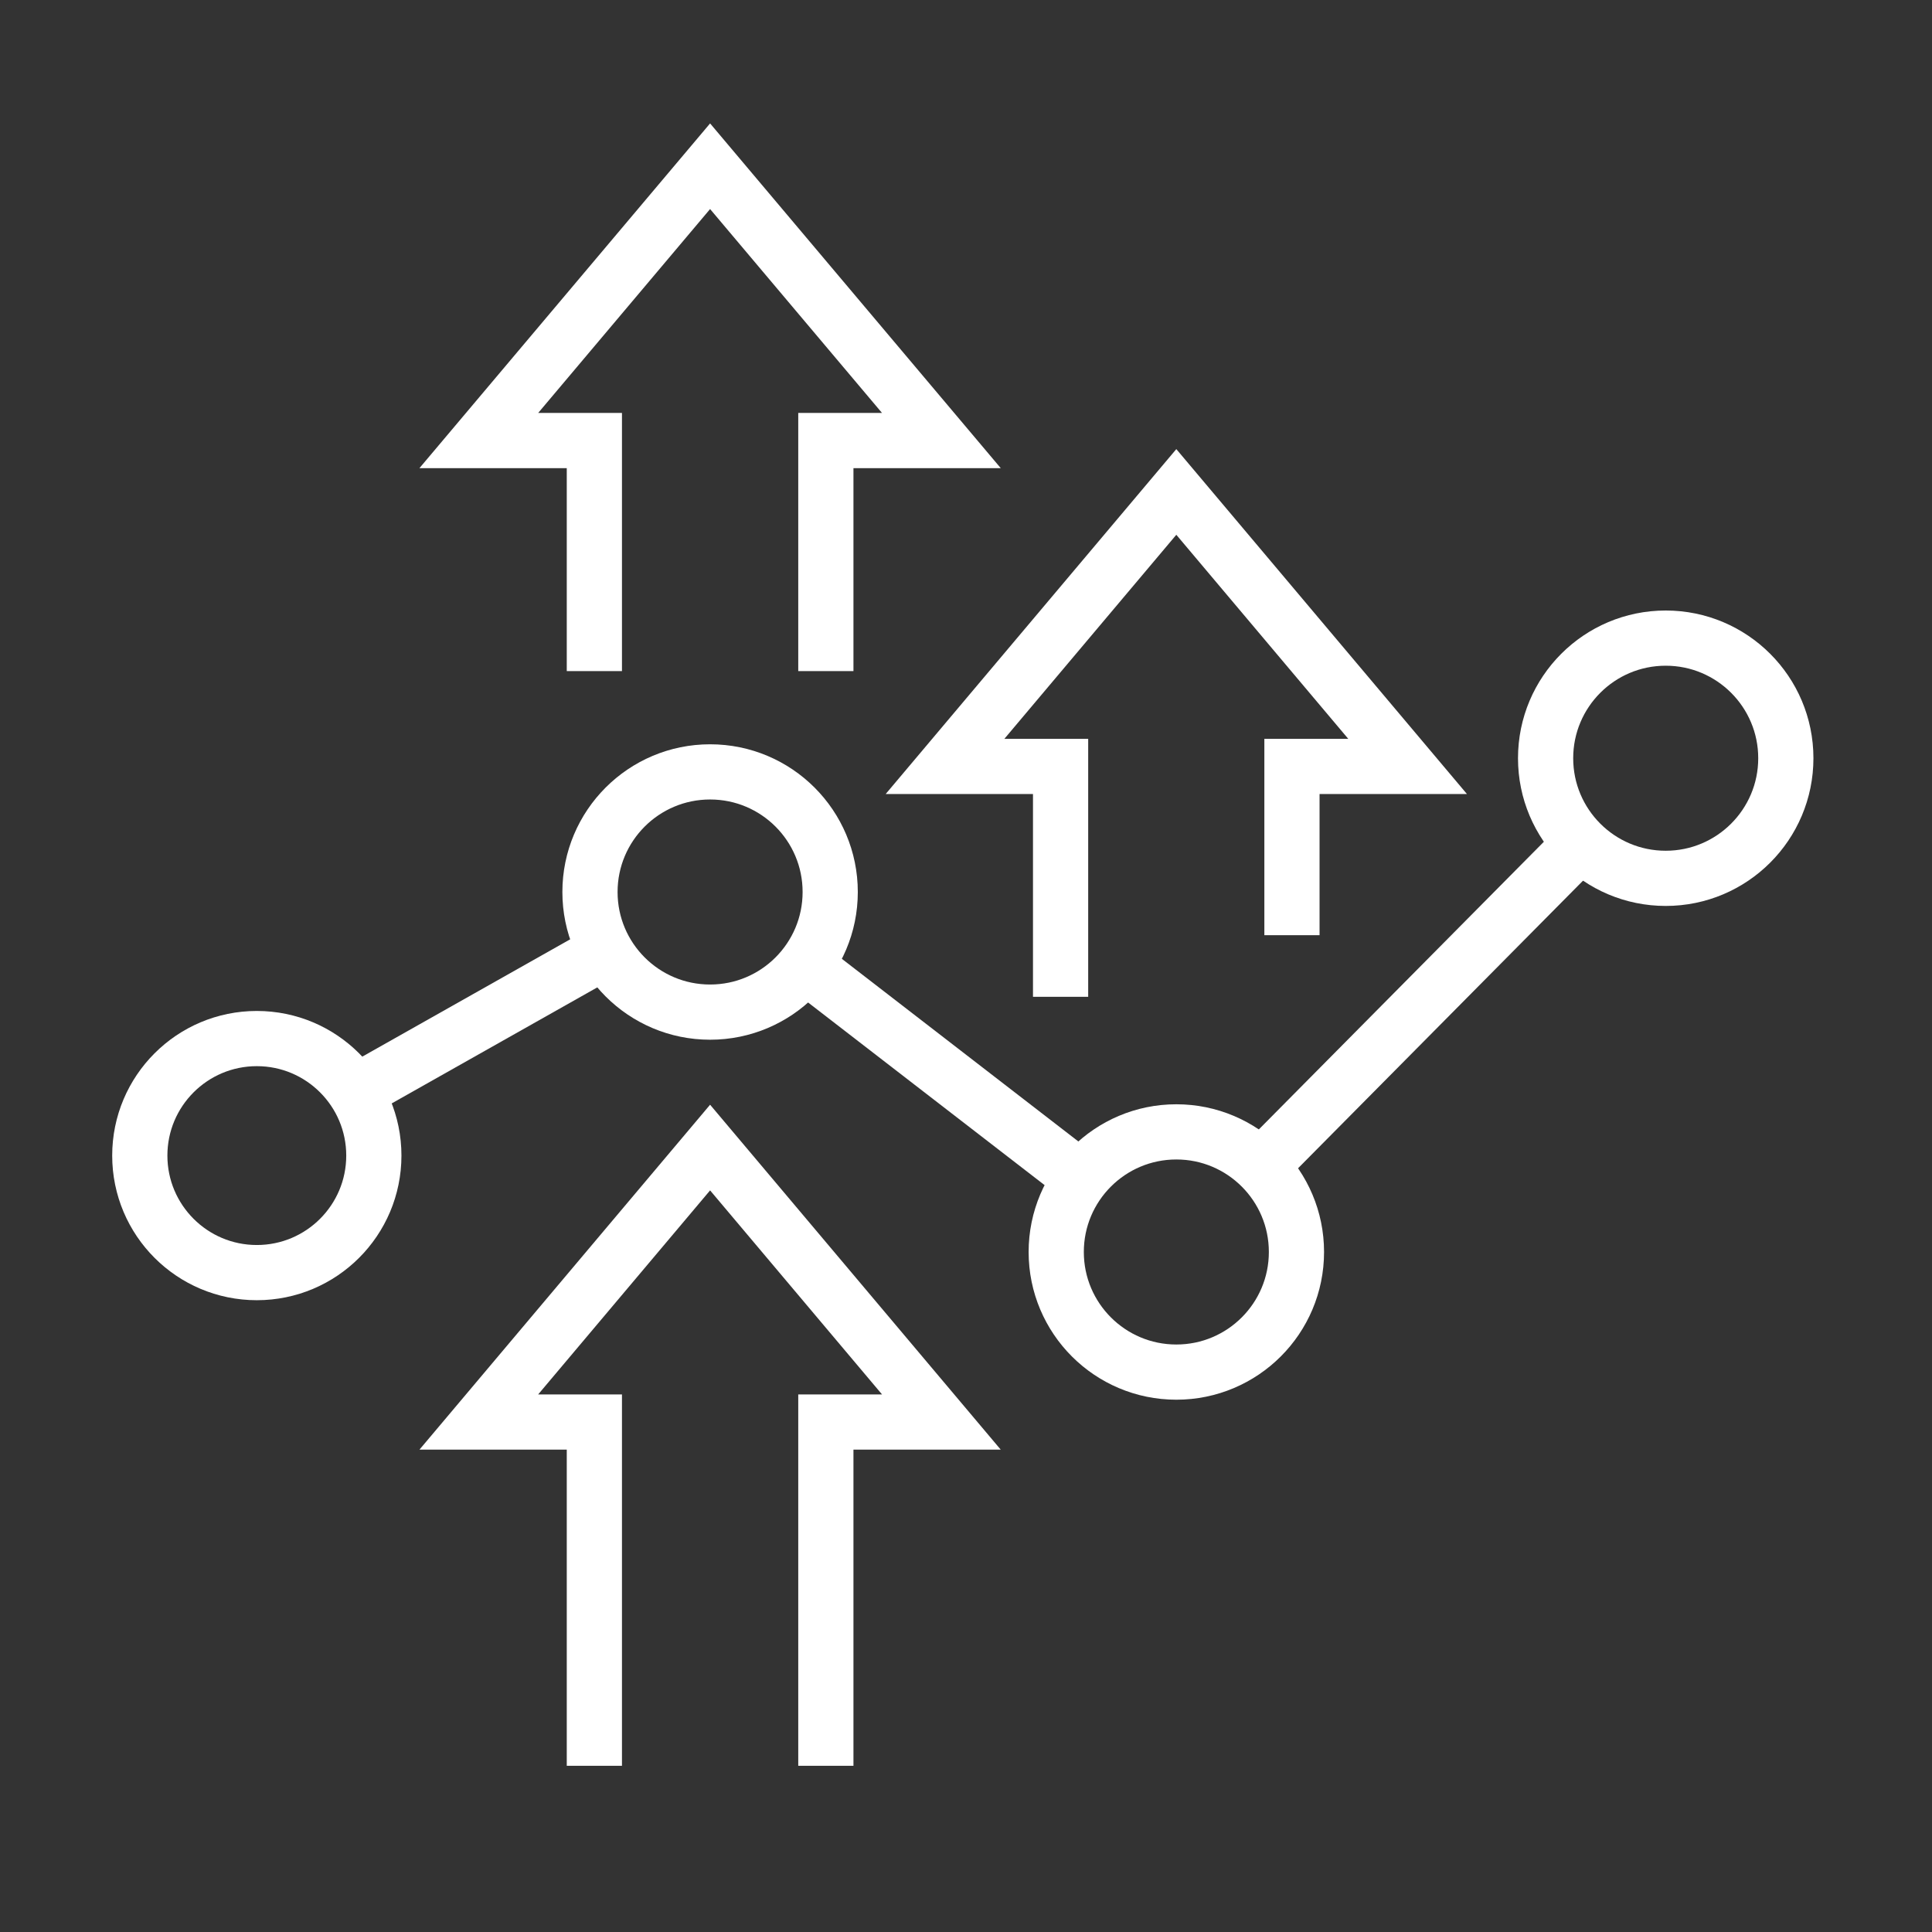 <svg xmlns="http://www.w3.org/2000/svg" width="70" height="70" viewBox="0 0 70 70">
  <rect x="0" y="0" width="70" height="70" fill="#333333" stroke="none"/>
  <g id="Solution_copy_8" data-name="Solution copy 8" transform="translate(-0.18)">
    <g id="Layer_1" data-name="Layer 1" transform="translate(0.18)">
      <rect id="Rectangle_2546" data-name="Rectangle 2546" width="70" height="70" fill="none"/>
    </g>
    <g id="Layer_2" data-name="Layer 2" transform="translate(5.245 6.023)">
      <g id="Group_7822" data-name="Group 7822">
        <circle id="Ellipse_434" data-name="Ellipse 434" cx="4.24" cy="4.24" r="4.24" transform="translate(0 31.606)" fill="none" stroke="#fff" stroke-width="2"/>
        <circle id="Ellipse_435" data-name="Ellipse 435" cx="4.352" cy="4.352" r="4.352" transform="translate(16.311 21.944)" fill="none" stroke="#fff" stroke-width="2"/>
        <circle id="Ellipse_436" data-name="Ellipse 436" cx="4.352" cy="4.352" r="4.352" transform="translate(33.204 34.987)" fill="none" stroke="#fff" stroke-width="2"/>
        <circle id="Ellipse_437" data-name="Ellipse 437" cx="4.352" cy="4.352" r="4.352" transform="translate(50.935 17.097)" fill="none" stroke="#fff" stroke-width="2"/>
        <line id="Line_312" data-name="Line 312" y1="11.59" x2="11.484" transform="translate(40.732 24.54)" fill="none" stroke="#fff" stroke-width="2"/>
        <line id="Line_313" data-name="Line 313" x2="10.005" y2="7.726" transform="translate(24.104 28.951)" fill="none" stroke="#fff" stroke-width="2"/>
        <line id="Line_314" data-name="Line 314" y1="5.389" x2="9.549" transform="translate(7.324 28.436)" fill="none" stroke="#fff" stroke-width="2"/>
        <path id="Path_7523" data-name="Path 7523" d="M39.024,27.412V19.059H43.21L34.83,9.12l-8.38,9.939h4.187v8.354" transform="translate(-14.167 -9.12)" fill="none" stroke="#fff" stroke-width="2"/>
        <path id="Path_7524" data-name="Path 7524" d="M64.6,43.05V36.935H68.79L60.41,26.99l-8.38,9.945h4.187v8.347" transform="translate(-22.855 -15.189)" fill="none" stroke="#fff" stroke-width="2"/>
        <path id="Path_7525" data-name="Path 7525" d="M39.024,85.36V72.905H43.21L34.83,62.96l-8.38,9.945h4.187V85.36" transform="translate(-14.167 -27.405)" fill="none" stroke="#fff" stroke-width="2"/>
      </g>
    </g>
  </g>
</svg>
